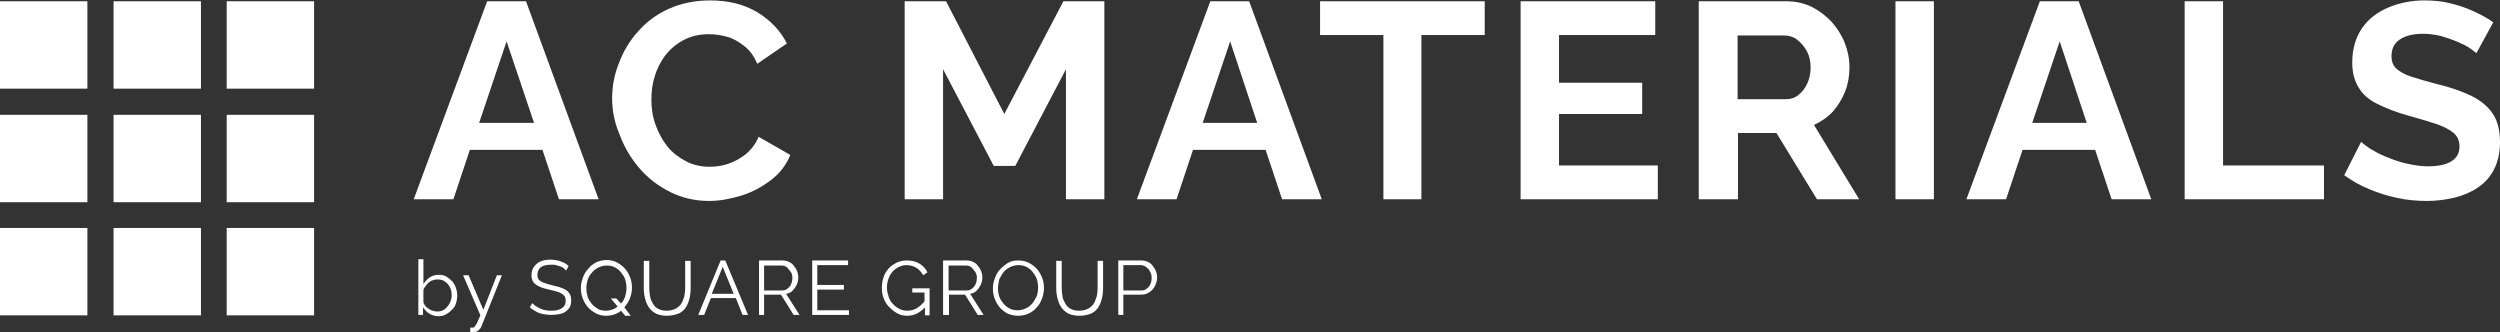 <?xml version="1.0" encoding="utf-8"?>
<!-- Generator: Adobe Illustrator 27.0.1, SVG Export Plug-In . SVG Version: 6.00 Build 0)  -->
<svg version="1.1" xmlns="http://www.w3.org/2000/svg" xmlns:xlink="http://www.w3.org/1999/xlink" x="0px" y="0px"
	 viewBox="0 0 592.2 78.7" style="enable-background:new 0 0 592.2 78.7;" xml:space="preserve">
<rect x="0" y="0" width="592.2" height="78.7" fill="#333333" stroke="none"/>
<style type="text/css">
	.st0{fill:#FFFFFF;}
</style>
<g id="name_outline">
	<g>
		<path class="st0" d="M103.8,74.9c-0.7,0-1.4-0.2-2.1-0.6c-0.6-0.4-1.1-0.9-1.5-1.5v1.8h-1.1V61.4h1.2v5.9c0.4-0.6,0.9-1.2,1.5-1.6
			c0.6-0.4,1.3-0.6,2.1-0.6c0.7,0,1.3,0.1,1.8,0.4c0.5,0.3,1,0.7,1.4,1.1c0.4,0.5,0.7,1,0.9,1.6c0.2,0.6,0.3,1.2,0.3,1.8
			c0,0.7-0.1,1.3-0.3,1.9s-0.5,1.1-1,1.5c-0.4,0.5-0.9,0.8-1.4,1.1S104.4,74.9,103.8,74.9z M103.5,73.8c0.5,0,1-0.1,1.4-0.3
			s0.8-0.5,1.1-0.9c0.3-0.4,0.6-0.8,0.7-1.2c0.2-0.5,0.3-0.9,0.3-1.4c0-0.7-0.1-1.3-0.4-1.9c-0.3-0.6-0.7-1.1-1.2-1.4
			c-0.5-0.4-1.1-0.5-1.8-0.5c-0.5,0-0.9,0.1-1.4,0.3c-0.4,0.2-0.8,0.5-1.1,0.9c-0.3,0.4-0.6,0.7-0.8,1.2v2.9c0,0.3,0.2,0.6,0.4,0.9
			c0.2,0.3,0.5,0.5,0.8,0.7c0.3,0.2,0.6,0.4,1,0.5C102.9,73.7,103.2,73.8,103.5,73.8z"/>
		<path class="st0" d="M111.3,77.6c0.2,0,0.3,0,0.5,0c0.2,0,0.3,0,0.3,0c0.1,0,0.3-0.1,0.4-0.3s0.3-0.4,0.5-0.8
			c0.2-0.4,0.4-1,0.8-1.8l-4.1-9.5h1.3l3.5,8.2l3.2-8.2h1.2L114,77.4c-0.1,0.2-0.2,0.4-0.4,0.6s-0.4,0.4-0.6,0.5
			c-0.2,0.1-0.6,0.2-0.9,0.2c-0.1,0-0.2,0-0.3,0c-0.1,0-0.3,0-0.4,0V77.6z"/>
		<path class="st0" d="M134.1,64.1c-0.2-0.2-0.4-0.4-0.6-0.6s-0.5-0.3-0.8-0.4c-0.3-0.1-0.6-0.2-1-0.3c-0.3-0.1-0.7-0.1-1.1-0.1
			c-1.1,0-2,0.2-2.5,0.6c-0.5,0.4-0.8,1-0.8,1.8c0,0.5,0.1,0.9,0.4,1.2s0.6,0.5,1.2,0.7c0.5,0.2,1.2,0.4,2,0.6
			c0.9,0.2,1.7,0.4,2.4,0.7c0.7,0.3,1.2,0.6,1.5,1.1c0.4,0.5,0.5,1.1,0.5,1.8c0,0.6-0.1,1.1-0.3,1.5c-0.2,0.4-0.6,0.8-1,1.1
			c-0.4,0.3-0.9,0.5-1.5,0.6s-1.2,0.2-1.9,0.2c-0.7,0-1.3-0.1-1.9-0.2c-0.6-0.1-1.2-0.3-1.7-0.6s-1.1-0.6-1.5-1l0.6-1
			c0.2,0.2,0.5,0.5,0.8,0.7c0.3,0.2,0.7,0.4,1.1,0.6c0.4,0.2,0.8,0.3,1.3,0.4s0.9,0.1,1.4,0.1c1,0,1.8-0.2,2.4-0.6s0.9-0.9,0.9-1.7
			c0-0.5-0.1-1-0.4-1.3c-0.3-0.3-0.7-0.6-1.3-0.8c-0.6-0.2-1.3-0.4-2.2-0.6c-0.9-0.2-1.7-0.4-2.3-0.7c-0.6-0.3-1.1-0.6-1.4-1
			s-0.5-1-0.5-1.7c0-0.8,0.2-1.5,0.6-2c0.4-0.6,0.9-1,1.6-1.3c0.7-0.3,1.5-0.4,2.4-0.4c0.6,0,1.1,0.1,1.6,0.2
			c0.5,0.1,0.9,0.3,1.4,0.5s0.8,0.5,1.2,0.8L134.1,64.1z"/>
		<path class="st0" d="M147.9,72.8c0.5-0.6,1-1.3,1.3-2.1c0.3-0.8,0.5-1.6,0.5-2.5c0-0.8-0.1-1.6-0.4-2.4c-0.3-0.8-0.7-1.5-1.2-2.1
			s-1.2-1.1-1.9-1.5c-0.7-0.4-1.6-0.6-2.5-0.6c-0.9,0-1.7,0.2-2.4,0.5c-0.7,0.4-1.4,0.8-1.9,1.5c-0.6,0.6-1,1.3-1.3,2.1
			s-0.5,1.6-0.5,2.5c0,0.8,0.1,1.6,0.4,2.4c0.3,0.8,0.7,1.5,1.2,2.1c0.5,0.6,1.2,1.1,1.9,1.5c0.7,0.4,1.6,0.6,2.5,0.6
			c0.9,0,1.7-0.2,2.4-0.5c0.4-0.2,0.8-0.4,1.1-0.7l1,1.2h1.3L147.9,72.8C147.8,72.8,147.9,72.8,147.9,72.8z M145.6,73.1
			c-0.6,0.3-1.3,0.5-2,0.5c-0.7,0-1.4-0.1-1.9-0.4s-1.1-0.7-1.5-1.2c-0.4-0.5-0.8-1.1-1-1.7c-0.2-0.7-0.3-1.3-0.3-2
			c0-0.7,0.1-1.3,0.3-2c0.2-0.6,0.5-1.2,1-1.7c0.4-0.5,0.9-0.9,1.5-1.2c0.6-0.3,1.2-0.5,2-0.5c0.7,0,1.3,0.1,1.9,0.4
			s1.1,0.7,1.5,1.2c0.4,0.5,0.8,1.1,1,1.7c0.2,0.7,0.3,1.3,0.3,2c0,0.7-0.1,1.3-0.3,2c-0.2,0.6-0.5,1.2-1,1.7c0,0,0,0,0,0l-1.1-1.2
			h-1.3l1.6,1.9C146.1,72.8,145.8,73,145.6,73.1z"/>
		<path class="st0" d="M158,74.8c-1,0-1.9-0.2-2.6-0.5c-0.7-0.4-1.3-0.9-1.7-1.5c-0.4-0.6-0.7-1.3-0.9-2.1c-0.2-0.8-0.3-1.6-0.3-2.4
			v-6.5h1.3v6.5c0,0.7,0.1,1.3,0.2,2c0.1,0.6,0.4,1.2,0.7,1.7s0.7,0.9,1.3,1.2s1.2,0.4,2,0.4c0.8,0,1.5-0.2,2.1-0.5
			c0.5-0.3,1-0.7,1.3-1.2c0.3-0.5,0.5-1.1,0.7-1.7c0.1-0.6,0.2-1.3,0.2-1.9v-6.5h1.3v6.5c0,0.9-0.1,1.7-0.3,2.5s-0.5,1.5-0.9,2.1
			s-1,1.1-1.7,1.4C159.8,74.6,159,74.8,158,74.8z"/>
		<path class="st0" d="M170.7,61.7h1.1l5.4,12.9h-1.3l-1.6-4h-5.9l-1.6,4h-1.4L170.7,61.7z M173.8,69.6l-2.6-6.4l-2.6,6.4H173.8z"/>
		<path class="st0" d="M179.8,74.7V61.7h5.5c0.6,0,1.1,0.1,1.5,0.3c0.5,0.2,0.9,0.5,1.2,0.9c0.3,0.4,0.6,0.8,0.8,1.3
			c0.2,0.5,0.3,1,0.3,1.5c0,0.6-0.1,1.2-0.4,1.8s-0.6,1-1,1.4s-0.9,0.6-1.5,0.7l3.2,5h-1.4l-3-4.8H181v4.8H179.8z M181,68.8h4.2
			c0.5,0,1-0.1,1.3-0.4c0.4-0.3,0.7-0.6,0.9-1.1c0.2-0.5,0.3-0.9,0.3-1.5c0-0.5-0.1-1-0.4-1.4s-0.6-0.8-0.9-1.1
			c-0.4-0.3-0.8-0.4-1.3-0.4H181V68.8z"/>
		<path class="st0" d="M201.1,73.5v1.1h-8.7V61.7h8.5v1.1h-7.3v4.7h6.3v1.1h-6.3v4.9H201.1z"/>
		<path class="st0" d="M216.1,68.3v1h2.9v2.1c-0.6,0.7-1.2,1.2-1.8,1.6c-0.7,0.4-1.5,0.6-2.2,0.6c-0.7,0-1.3-0.1-1.9-0.4
			c-0.6-0.3-1.1-0.7-1.6-1.2c-0.5-0.5-0.8-1.1-1-1.7c-0.2-0.7-0.4-1.3-0.4-2.1c0-0.7,0.1-1.4,0.3-2s0.5-1.2,0.9-1.7
			c0.4-0.5,0.9-0.9,1.5-1.2c0.6-0.3,1.2-0.5,1.9-0.5c0.9,0,1.6,0.2,2.3,0.6c0.7,0.4,1.2,1,1.7,1.8l1-0.7c-0.4-0.8-1-1.5-1.8-2
			c-0.8-0.5-1.8-0.8-3.1-0.8c-0.9,0-1.7,0.2-2.4,0.5c-0.7,0.4-1.4,0.8-1.9,1.4c-0.5,0.6-1,1.3-1.2,2.1c-0.3,0.8-0.4,1.6-0.4,2.5
			c0,0.8,0.1,1.6,0.4,2.4c0.3,0.8,0.7,1.5,1.3,2.1s1.2,1.1,1.9,1.5c0.7,0.4,1.5,0.6,2.4,0.6c1.6,0,3-0.7,4.2-2v1.9h1.1v-6.4H216.1z"
			/>
		<path class="st0" d="M223.4,74.7V61.7h5.5c0.6,0,1.1,0.1,1.5,0.3c0.5,0.2,0.9,0.5,1.2,0.9c0.3,0.4,0.6,0.8,0.8,1.3
			c0.2,0.5,0.3,1,0.3,1.5c0,0.6-0.1,1.2-0.4,1.8s-0.6,1-1,1.4s-0.9,0.6-1.5,0.7l3.2,5h-1.4l-3-4.8h-3.8v4.8H223.4z M224.7,68.8h4.2
			c0.5,0,1-0.1,1.3-0.4c0.4-0.3,0.7-0.6,0.9-1.1c0.2-0.5,0.3-0.9,0.3-1.5c0-0.5-0.1-1-0.4-1.4s-0.6-0.8-0.9-1.1
			c-0.4-0.3-0.8-0.4-1.3-0.4h-4.1V68.8z"/>
		<path class="st0" d="M241.2,74.8c-0.9,0-1.7-0.2-2.5-0.5c-0.7-0.4-1.4-0.9-1.9-1.5s-0.9-1.3-1.2-2.1c-0.3-0.8-0.4-1.6-0.4-2.4
			c0-0.9,0.2-1.7,0.5-2.5s0.7-1.5,1.3-2.1c0.6-0.6,1.2-1.1,1.9-1.5c0.7-0.4,1.5-0.5,2.4-0.5c0.9,0,1.7,0.2,2.5,0.6
			c0.7,0.4,1.4,0.9,1.9,1.5s0.9,1.3,1.2,2.1c0.3,0.8,0.4,1.6,0.4,2.4c0,0.9-0.2,1.7-0.5,2.5c-0.3,0.8-0.7,1.5-1.3,2.1
			c-0.5,0.6-1.2,1.1-1.9,1.4C242.9,74.6,242.1,74.8,241.2,74.8z M236.4,68.2c0,0.7,0.1,1.4,0.3,2c0.2,0.7,0.6,1.2,1,1.7
			c0.4,0.5,0.9,0.9,1.5,1.2s1.2,0.4,1.9,0.4c0.7,0,1.4-0.2,2-0.5c0.6-0.3,1.1-0.7,1.5-1.2c0.4-0.5,0.7-1.1,1-1.7
			c0.2-0.6,0.3-1.3,0.3-2c0-0.7-0.1-1.4-0.3-2c-0.2-0.6-0.6-1.2-1-1.7c-0.4-0.5-0.9-0.9-1.5-1.2s-1.2-0.4-1.9-0.4
			c-0.7,0-1.4,0.2-2,0.5s-1.1,0.7-1.5,1.2c-0.4,0.5-0.7,1.1-1,1.7C236.6,66.9,236.4,67.5,236.4,68.2z"/>
		<path class="st0" d="M255.7,74.8c-1,0-1.9-0.2-2.6-0.5c-0.7-0.4-1.3-0.9-1.7-1.5c-0.4-0.6-0.7-1.3-0.9-2.1
			c-0.2-0.8-0.3-1.6-0.3-2.4v-6.5h1.3v6.5c0,0.7,0.1,1.3,0.2,2c0.1,0.6,0.4,1.2,0.7,1.7s0.7,0.9,1.3,1.2s1.2,0.4,2,0.4
			c0.8,0,1.5-0.2,2.1-0.5c0.5-0.3,1-0.7,1.3-1.2c0.3-0.5,0.5-1.1,0.7-1.7c0.1-0.6,0.2-1.3,0.2-1.9v-6.5h1.3v6.5
			c0,0.9-0.1,1.7-0.3,2.5s-0.5,1.5-0.9,2.1s-1,1.1-1.7,1.4C257.6,74.6,256.7,74.8,255.7,74.8z"/>
		<path class="st0" d="M264.9,74.7V61.7h5.4c0.6,0,1.1,0.1,1.5,0.3c0.5,0.2,0.9,0.5,1.2,0.9c0.3,0.4,0.6,0.8,0.8,1.3
			c0.2,0.5,0.3,1,0.3,1.5c0,0.7-0.2,1.4-0.5,2c-0.3,0.6-0.7,1.1-1.3,1.5c-0.6,0.4-1.2,0.6-2,0.6h-4.2v4.8H264.9z M266.2,68.8h4.1
			c0.5,0,1-0.1,1.3-0.4c0.4-0.3,0.7-0.6,0.9-1.1c0.2-0.4,0.3-0.9,0.3-1.5c0-0.5-0.1-1-0.4-1.5c-0.2-0.5-0.6-0.8-1-1.1
			c-0.4-0.3-0.8-0.4-1.3-0.4h-4V68.8z"/>
	</g>
	<g>
		<path class="st0" d="M115.4,0.3h9.2l17.2,46.9h-9.4l-3.9-11.7h-17.2l-3.9,11.7h-9.4L115.4,0.3z M126.5,29.1L120,9.8l-6.5,19.3
			H126.5z"/>
		<path class="st0" d="M145,23.4c0-2.9,0.5-5.7,1.6-8.4c1-2.7,2.5-5.3,4.5-7.5c2-2.3,4.4-4.1,7.3-5.4c2.9-1.3,6.1-2,9.8-2
			c4.3,0,8,0.9,11.2,2.8c3.1,1.9,5.5,4.4,7,7.4l-7,4.8c-0.8-1.8-1.8-3.2-3.1-4.2c-1.3-1-2.6-1.8-4.1-2.2c-1.5-0.4-2.9-0.6-4.3-0.6
			c-2.3,0-4.3,0.5-6,1.4c-1.7,0.9-3.1,2.1-4.3,3.6c-1.1,1.5-2,3.2-2.5,5c-0.6,1.8-0.8,3.7-0.8,5.5c0,2.1,0.3,4.1,1,6
			c0.7,1.9,1.6,3.6,2.8,5.1c1.2,1.5,2.7,2.6,4.4,3.5c1.7,0.9,3.6,1.3,5.6,1.3c1.5,0,2.9-0.2,4.4-0.7c1.5-0.5,2.9-1.3,4.2-2.3
			c1.3-1.1,2.3-2.4,3-4.1l7.5,4.3c-0.9,2.3-2.4,4.3-4.5,5.9c-2.1,1.6-4.4,2.9-7,3.7c-2.6,0.8-5.2,1.3-7.7,1.3
			c-3.3,0-6.4-0.7-9.2-2.1c-2.8-1.4-5.2-3.2-7.2-5.5c-2-2.3-3.6-4.9-4.7-7.8C145.6,29.2,145,26.3,145,23.4z"/>
		<path class="st0" d="M252.5,47.2V16.4l-12,22.9h-5.1l-12-22.9v30.8h-9.1V0.3h9.8L237.9,27l14-26.7h9.7v46.9H252.5z"/>
		<path class="st0" d="M286.7,0.3h9.2l17.2,46.9h-9.4l-3.9-11.7h-17.2l-3.9,11.7h-9.4L286.7,0.3z M297.8,29.1l-6.4-19.3l-6.5,19.3
			H297.8z"/>
		<path class="st0" d="M351.7,8.3h-15v38.9h-9V8.3h-15v-8h39V8.3z"/>
		<path class="st0" d="M392.7,39.2v8h-32.5V0.3h31.9v8h-22.8v11.3H389V27h-19.7v12.2H392.7z"/>
		<path class="st0" d="M402.4,47.2V0.3h20.7c2.2,0,4.1,0.4,6,1.3c1.8,0.9,3.4,2.1,4.8,3.6c1.3,1.5,2.4,3.2,3.1,5
			c0.7,1.8,1.1,3.7,1.1,5.7c0,2-0.3,3.9-1,5.7c-0.7,1.8-1.7,3.4-2.9,4.8c-1.3,1.4-2.8,2.4-4.5,3.2l10.7,17.6h-10l-9.6-15.7h-9.1
			v15.7H402.4z M411.5,23.5H423c1.1,0,2.2-0.3,3-1c0.9-0.7,1.6-1.6,2.1-2.7c0.5-1.1,0.8-2.4,0.8-3.8c0-1.5-0.3-2.8-0.9-3.9
			s-1.4-2-2.3-2.7c-0.9-0.7-2-1-3.1-1h-11V23.5z"/>
		<path class="st0" d="M449,47.2V0.3h9.1v46.9H449z"/>
		<path class="st0" d="M483.2,0.3h9.2l17.2,46.9h-9.4l-3.9-11.7h-17.2l-3.9,11.7h-9.4L483.2,0.3z M494.3,29.1l-6.4-19.3l-6.5,19.3
			H494.3z"/>
		<path class="st0" d="M517.5,47.2V0.3h9.1v38.9h23.9v8H517.5z"/>
		<path class="st0" d="M586.6,12.6c-0.3-0.3-0.9-0.7-1.7-1.3c-0.8-0.5-1.8-1-3-1.5c-1.2-0.5-2.4-0.9-3.8-1.3
			C576.8,8.2,575.4,8,574,8c-2.5,0-4.3,0.5-5.6,1.4s-1.9,2.2-1.9,3.9c0,1.3,0.4,2.3,1.2,3s2,1.4,3.6,1.9s3.6,1.1,5.9,1.7
			c3.1,0.7,5.8,1.7,8,2.7c2.3,1.1,4,2.5,5.2,4.2c1.2,1.7,1.8,4,1.8,6.9c0,2.5-0.5,4.6-1.4,6.4c-0.9,1.8-2.2,3.2-3.8,4.3
			c-1.6,1.1-3.5,1.9-5.5,2.4c-2.1,0.5-4.3,0.8-6.6,0.8c-2.3,0-4.7-0.2-7-0.7c-2.3-0.5-4.6-1.2-6.7-2.1c-2.2-0.9-4.1-2-5.9-3.3l4-7.9
			c0.4,0.4,1.1,0.9,2.1,1.6c1,0.6,2.2,1.3,3.7,1.9s3,1.2,4.8,1.6c1.7,0.4,3.5,0.7,5.2,0.7c2.5,0,4.3-0.4,5.6-1.2
			c1.3-0.8,1.9-2,1.9-3.5c0-1.4-0.5-2.5-1.5-3.3c-1-0.8-2.4-1.5-4.2-2.1c-1.8-0.6-3.9-1.2-6.4-1.9c-2.9-0.8-5.4-1.8-7.4-2.8
			c-2-1-3.5-2.3-4.4-3.9c-1-1.6-1.5-3.5-1.5-5.9c0-3.2,0.8-5.9,2.3-8.1c1.5-2.2,3.6-3.8,6.2-4.9c2.6-1.1,5.5-1.7,8.6-1.7
			c2.2,0,4.3,0.2,6.2,0.7c2,0.5,3.8,1.1,5.5,1.9s3.3,1.6,4.6,2.6L586.6,12.6z"/>
	</g>
</g>
<g id="logo">
	<g>
		<rect y="0.3" class="st0" width="20.7" height="20.7"/>
		<rect x="26.9" y="0.3" class="st0" width="20.7" height="20.7"/>
		<rect x="53.7" y="0.3" class="st0" width="20.7" height="20.7"/>
		<rect y="27.2" class="st0" width="20.7" height="20.7"/>
		<rect x="26.9" y="27.2" class="st0" width="20.7" height="20.7"/>
		<rect x="53.7" y="27.2" class="st0" width="20.7" height="20.7"/>
		<rect y="54" class="st0" width="20.7" height="20.7"/>
		<rect x="26.9" y="54" class="st0" width="20.7" height="20.7"/>
		<rect x="53.7" y="54" class="st0" width="20.7" height="20.7"/>
	</g>
</g>
</svg>
